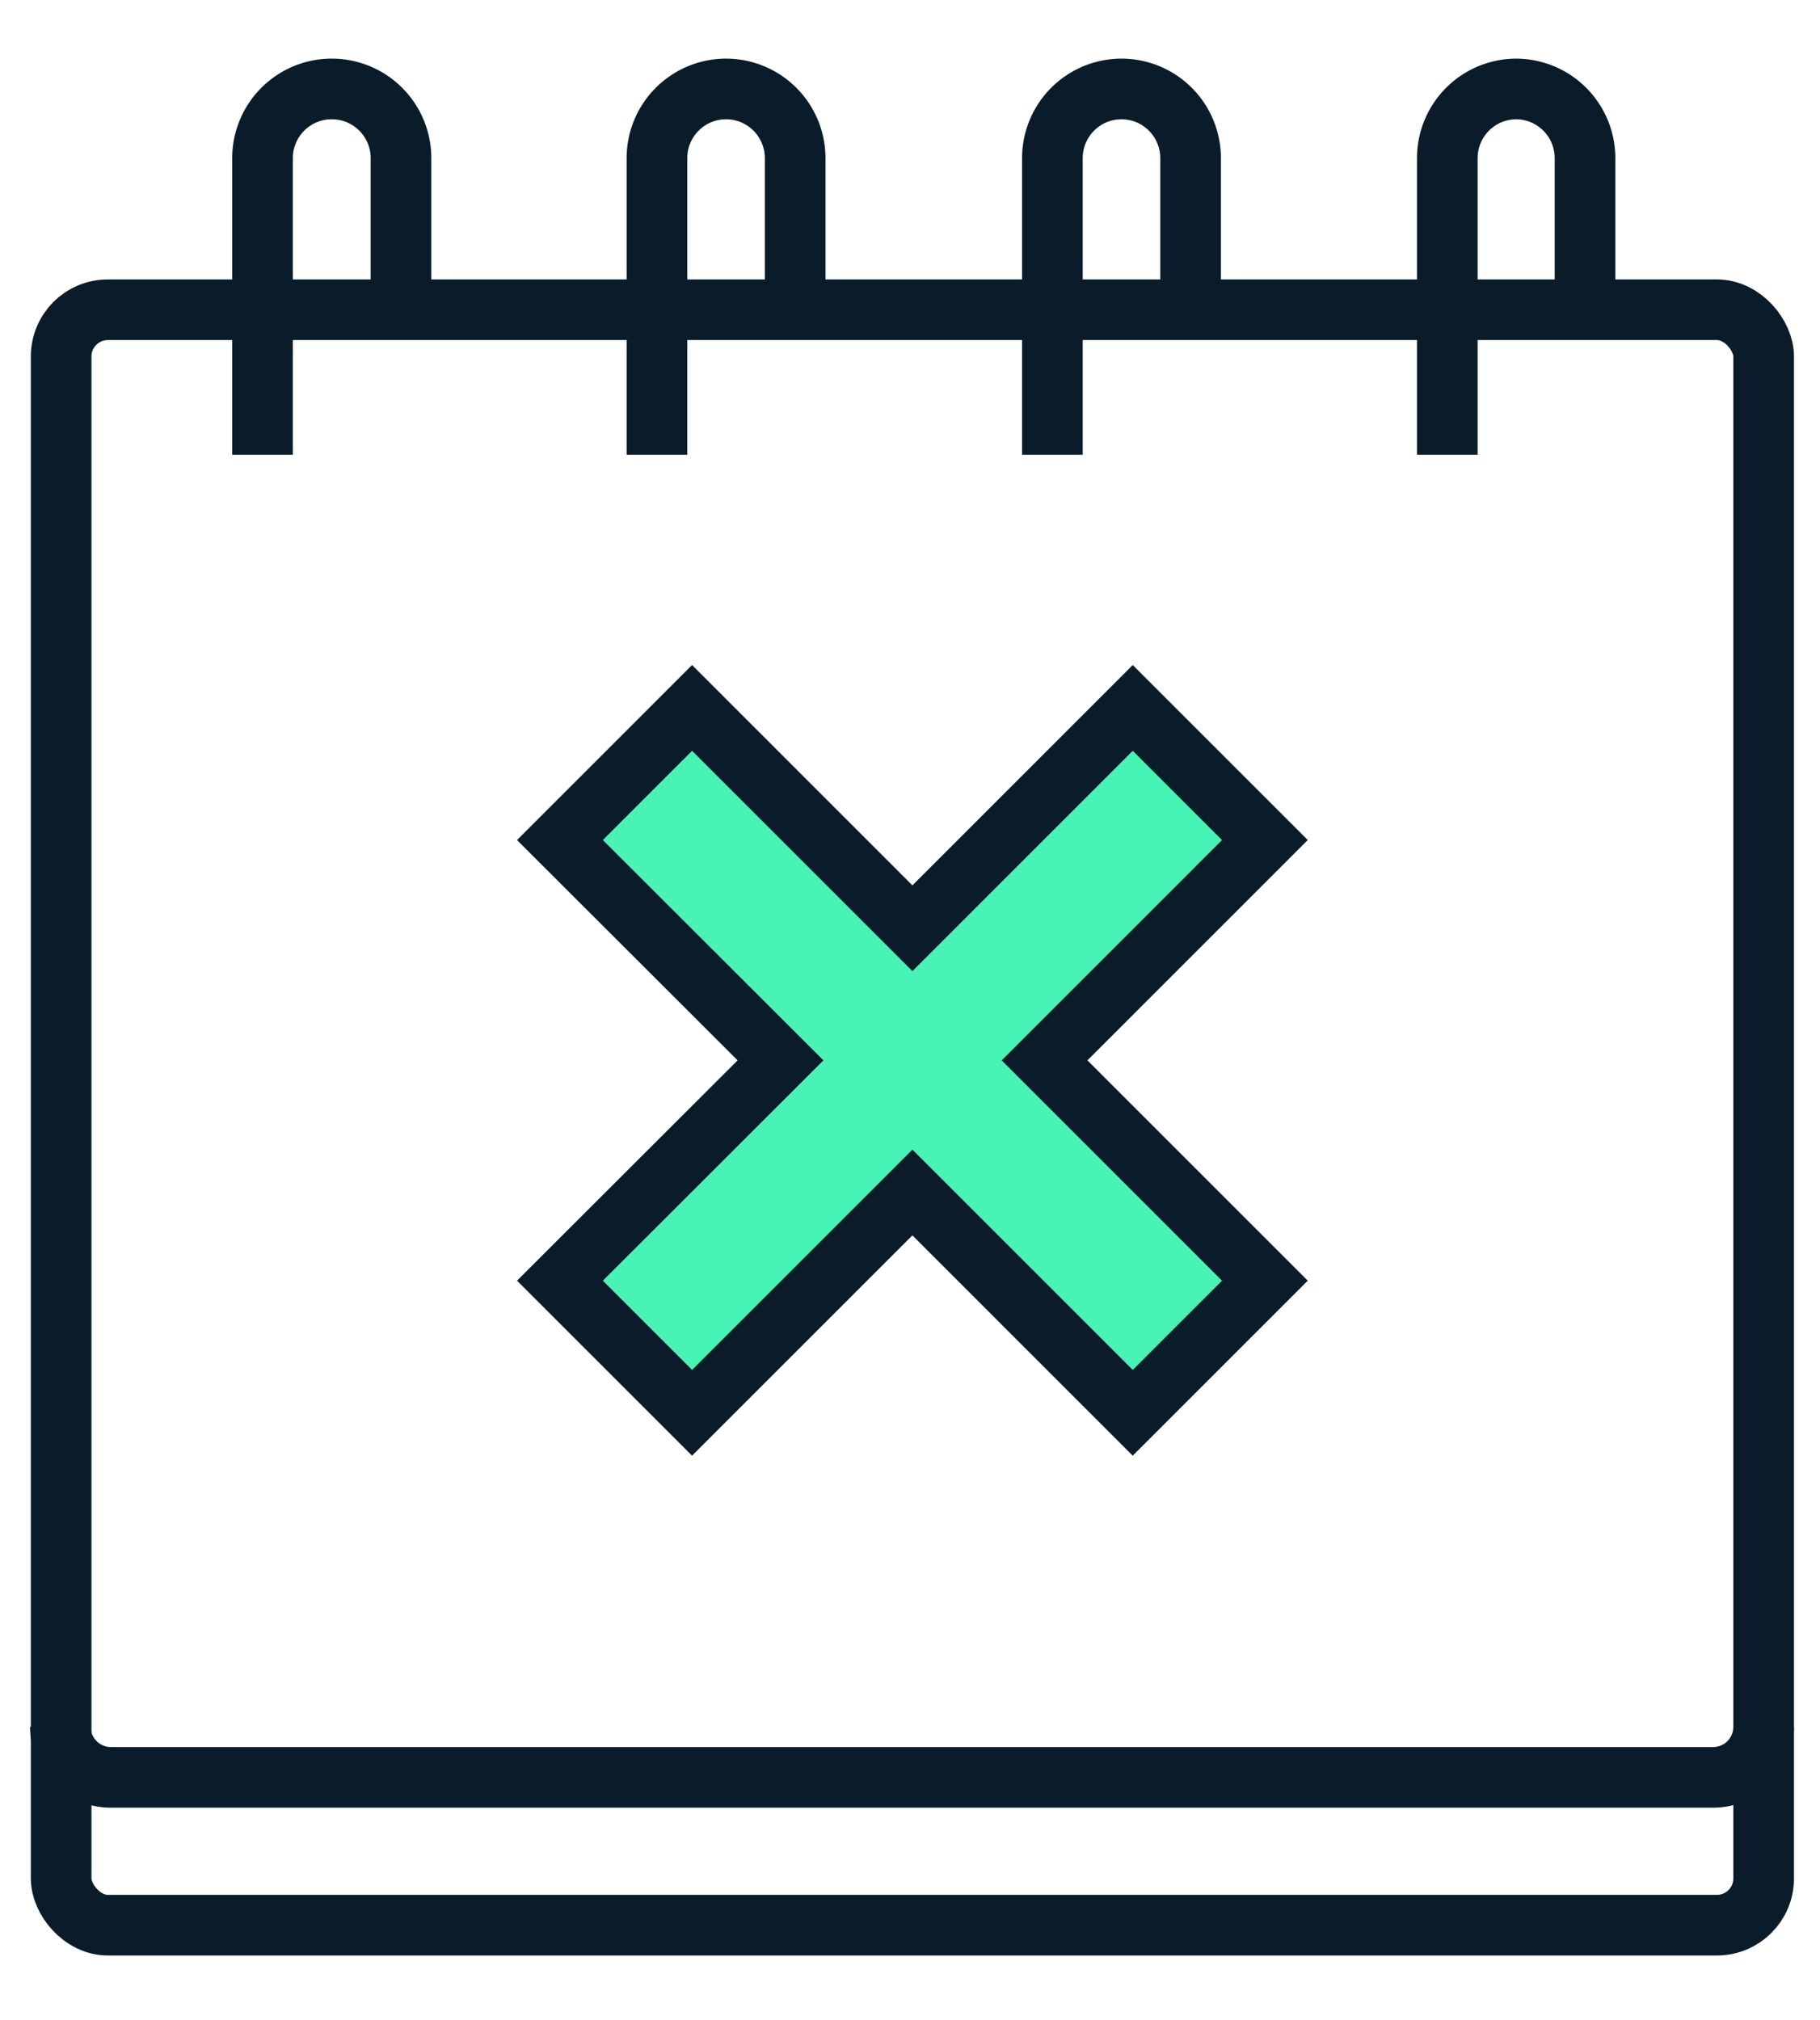 <svg id="Layer_1" data-name="Layer 1" xmlns="http://www.w3.org/2000/svg" viewBox="0 0 72.03 79.95"><defs><style>.cls-1{fill:#49f2b5;}.cls-2{fill:none;stroke:#0a1c29;stroke-miterlimit:10;stroke-width:2.4px;}</style></defs><path class="cls-1" d="M50.06 33.25l-5.23-5.23-8.72 8.72-8.72-8.72-5.23 5.23 8.73 8.72-8.73 8.72 5.23 5.23 8.72-8.72 8.72 8.72 5.23-5.23-8.72-8.72 8.72-8.72z"/><rect class="cls-2" x="2.42" y="12.26" width="67.38" height="63.94" rx="1.85"/><path class="cls-2" d="M69.8 68.35a2 2 0 0 1-2 2H4.39a2 2 0 0 1-2-2M50.06 33.25l-5.23-5.23-8.72 8.72-8.72-8.72-5.23 5.23 8.73 8.72-8.73 8.72 5.23 5.23 8.72-8.72 8.72 8.72 5.23-5.23-8.72-8.72 8.72-8.72zM10.39 18V6.26a2.74 2.74 0 0 1 2.74-2.74 2.74 2.74 0 0 1 2.74 2.74v5M26 18V6.26a2.74 2.74 0 0 1 2.74-2.74 2.74 2.74 0 0 1 2.73 2.74v5M41.65 18V6.26a2.74 2.74 0 0 1 2.74-2.74 2.74 2.74 0 0 1 2.73 2.74v5M57.28 18V6.26A2.74 2.74 0 0 1 60 3.52a2.74 2.74 0 0 1 2.73 2.74v5"/></svg>